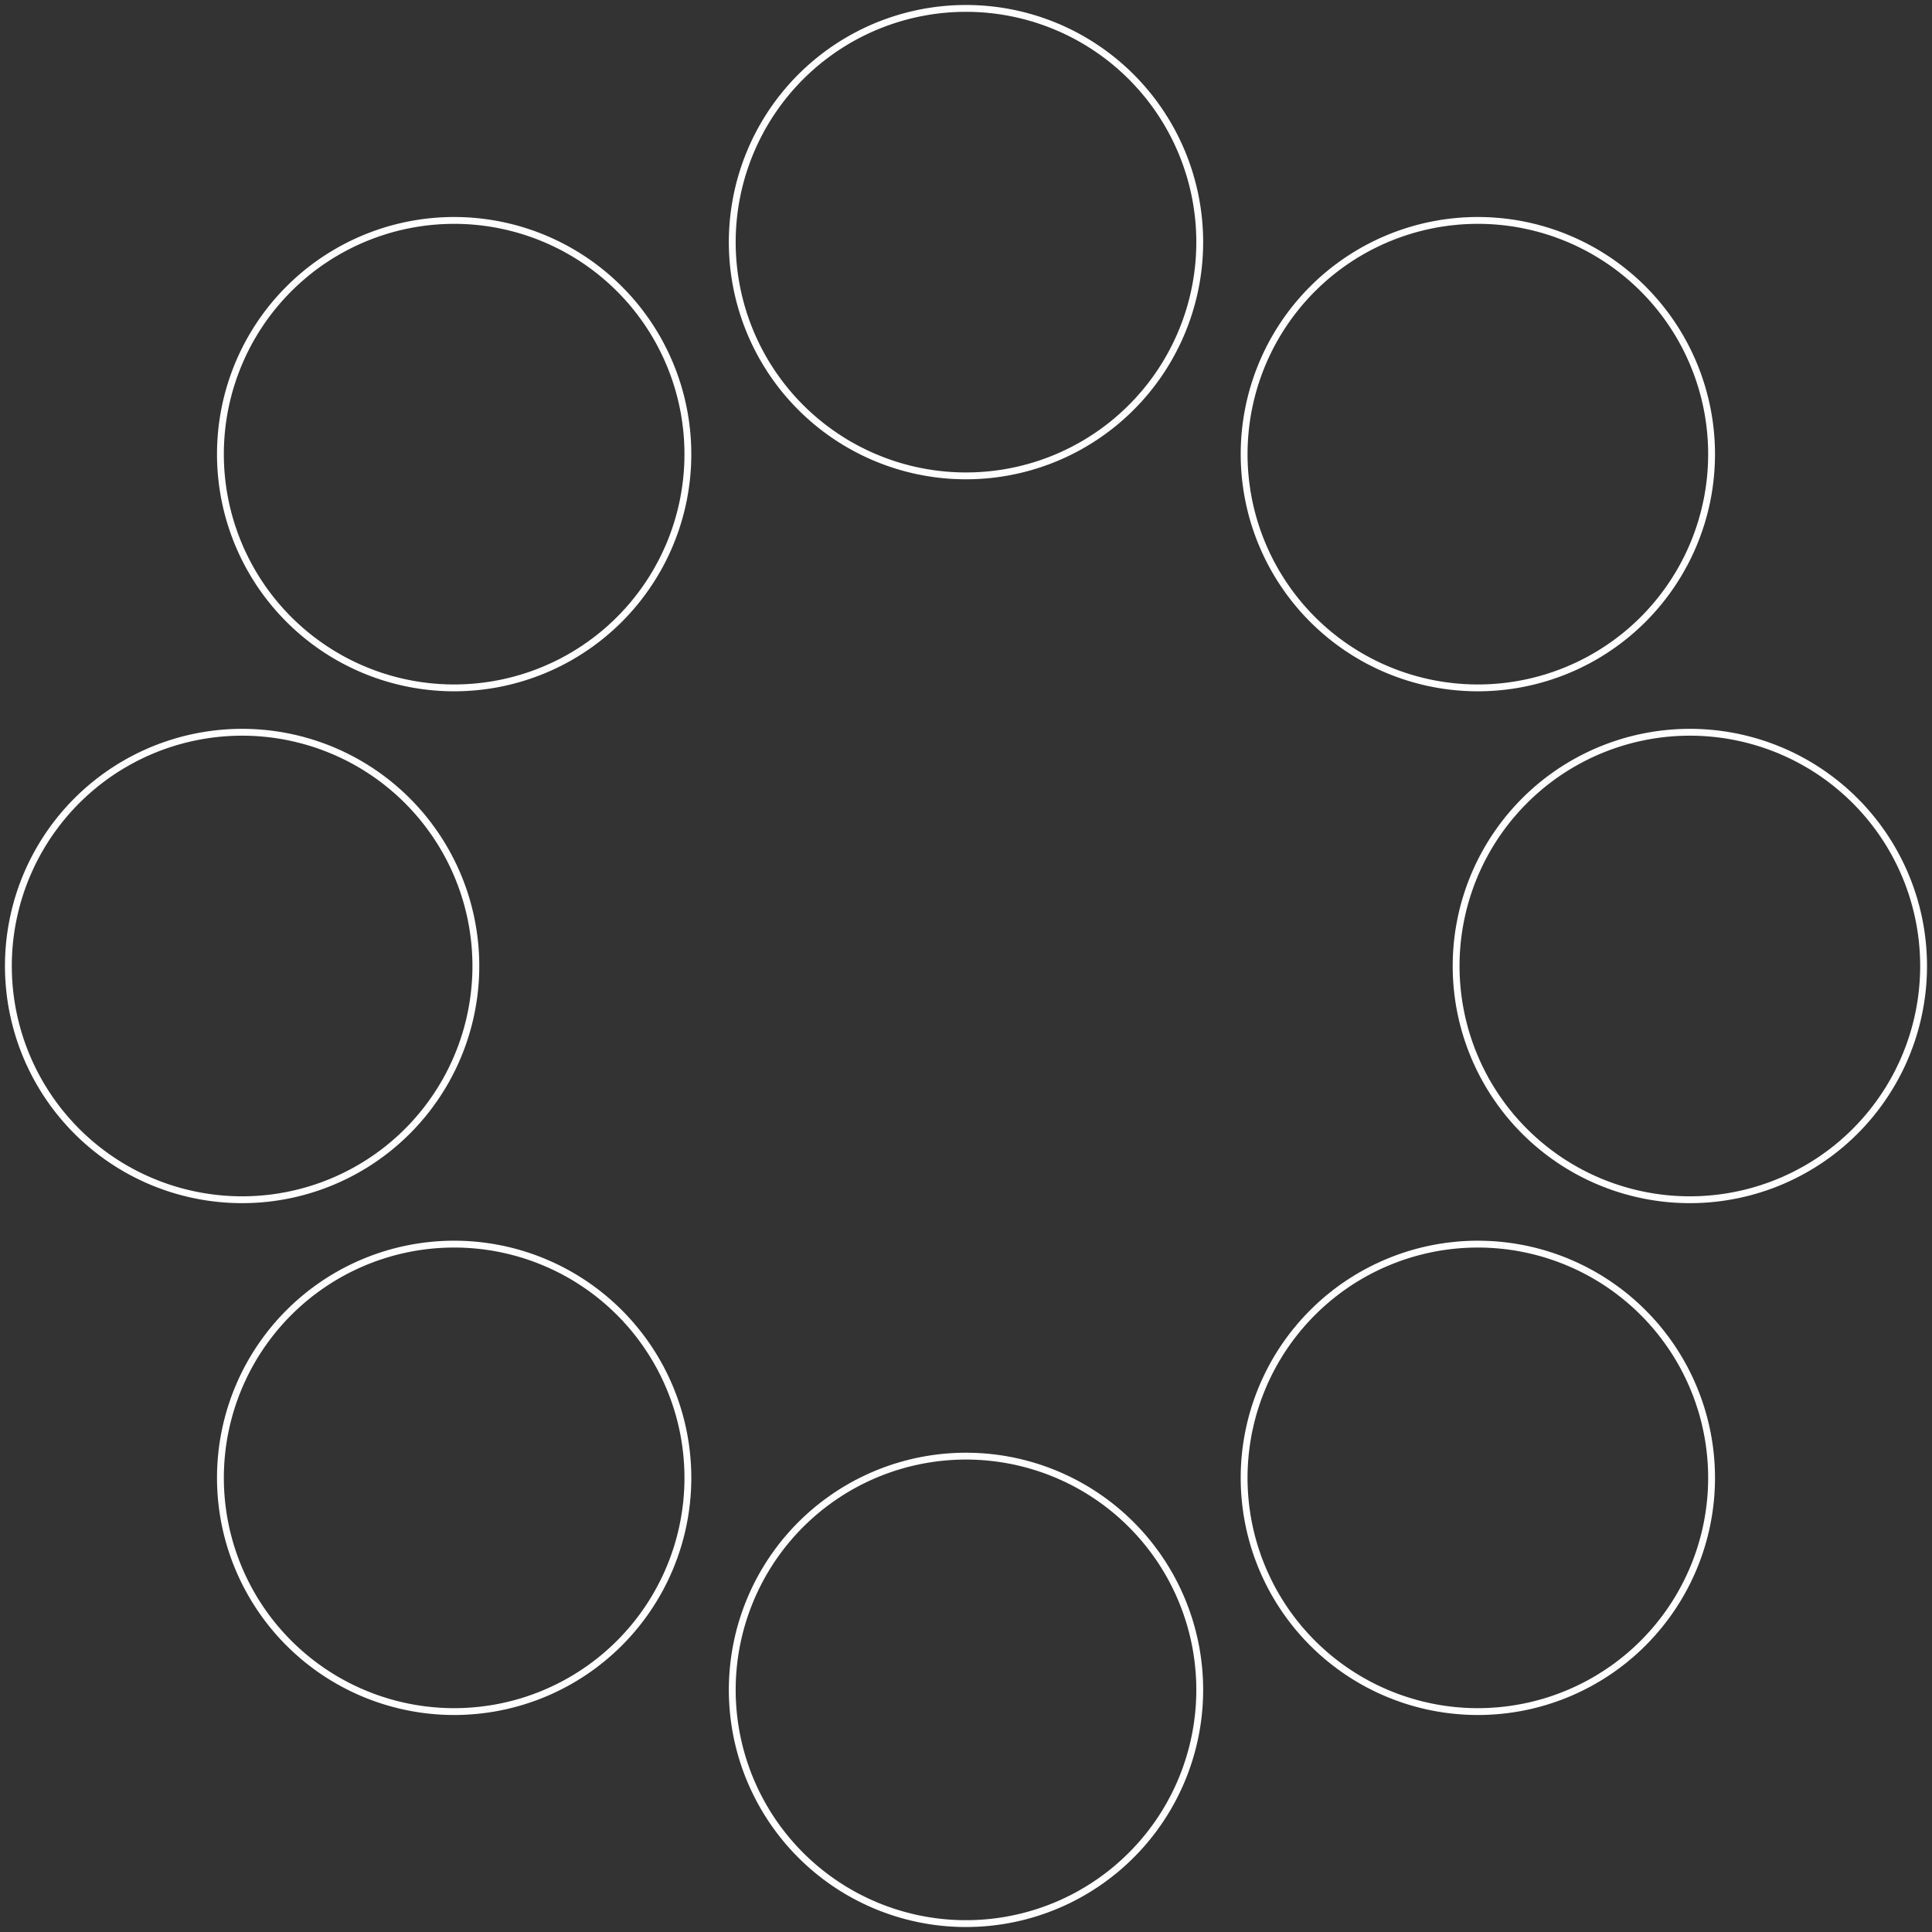 <svg xmlns="http://www.w3.org/2000/svg" xmlns:xlink="http://www.w3.org/1999/xlink" id="Group_24" data-name="Group 24" width="282.519" height="282.519" viewBox="0 0 282.519 282.519"><rect x="0" y="0" width="282.519" height="282.519" fill="#333333" stroke="none"/><defs><clipPath id="clip-path"><rect id="Rectangle_22" data-name="Rectangle 22" width="282.519" height="282.519" fill="none"></rect></clipPath></defs><g id="Group_23" data-name="Group 23" transform="translate(0 0)" clip-path="url(#clip-path)"><path id="Path_40" data-name="Path 40" d="M111.891,34.678A34.179,34.179,0,1,1,77.714.5,34.178,34.178,0,0,1,111.891,34.678Z" transform="translate(63.547 0.73)" fill="none" stroke="#fff" stroke-miterlimit="10" stroke-width="1"></path><path id="Path_41" data-name="Path 41" d="M111.891,120.746A34.179,34.179,0,1,1,77.714,86.569,34.177,34.177,0,0,1,111.891,120.746Z" transform="translate(63.547 126.365)" fill="none" stroke="#fff" stroke-miterlimit="10" stroke-width="1"></path><path id="Path_42" data-name="Path 42" d="M120.746,111.891a34.179,34.179,0,1,1,34.178-34.178A34.177,34.177,0,0,1,120.746,111.891Z" transform="translate(126.365 63.547)" fill="none" stroke="#fff" stroke-miterlimit="10" stroke-width="1"></path><path id="Path_43" data-name="Path 43" d="M34.678,111.891A34.179,34.179,0,1,1,68.855,77.714,34.177,34.177,0,0,1,34.678,111.891Z" transform="translate(0.73 63.547)" fill="none" stroke="#fff" stroke-miterlimit="10" stroke-width="1"></path><path id="Path_44" data-name="Path 44" d="M83.974,132.311a34.178,34.178,0,1,1,48.336,0A34.181,34.181,0,0,1,83.974,132.311Z" transform="translate(107.966 107.965)" fill="none" stroke="#fff" stroke-miterlimit="10" stroke-width="1"></path><path id="Path_45" data-name="Path 45" d="M23.114,71.451a34.178,34.178,0,1,1,48.336,0A34.181,34.181,0,0,1,23.114,71.451Z" transform="translate(19.129 19.128)" fill="none" stroke="#fff" stroke-miterlimit="10" stroke-width="1"></path><path id="Path_46" data-name="Path 46" d="M132.311,71.451a34.178,34.178,0,1,1,0-48.336A34.181,34.181,0,0,1,132.311,71.451Z" transform="translate(107.965 19.128)" fill="none" stroke="#fff" stroke-miterlimit="10" stroke-width="1"></path><path id="Path_47" data-name="Path 47" d="M71.451,132.311a34.178,34.178,0,1,1,0-48.336A34.18,34.18,0,0,1,71.451,132.311Z" transform="translate(19.128 107.965)" fill="none" stroke="#fff" stroke-miterlimit="10" stroke-width="1"></path></g></svg>